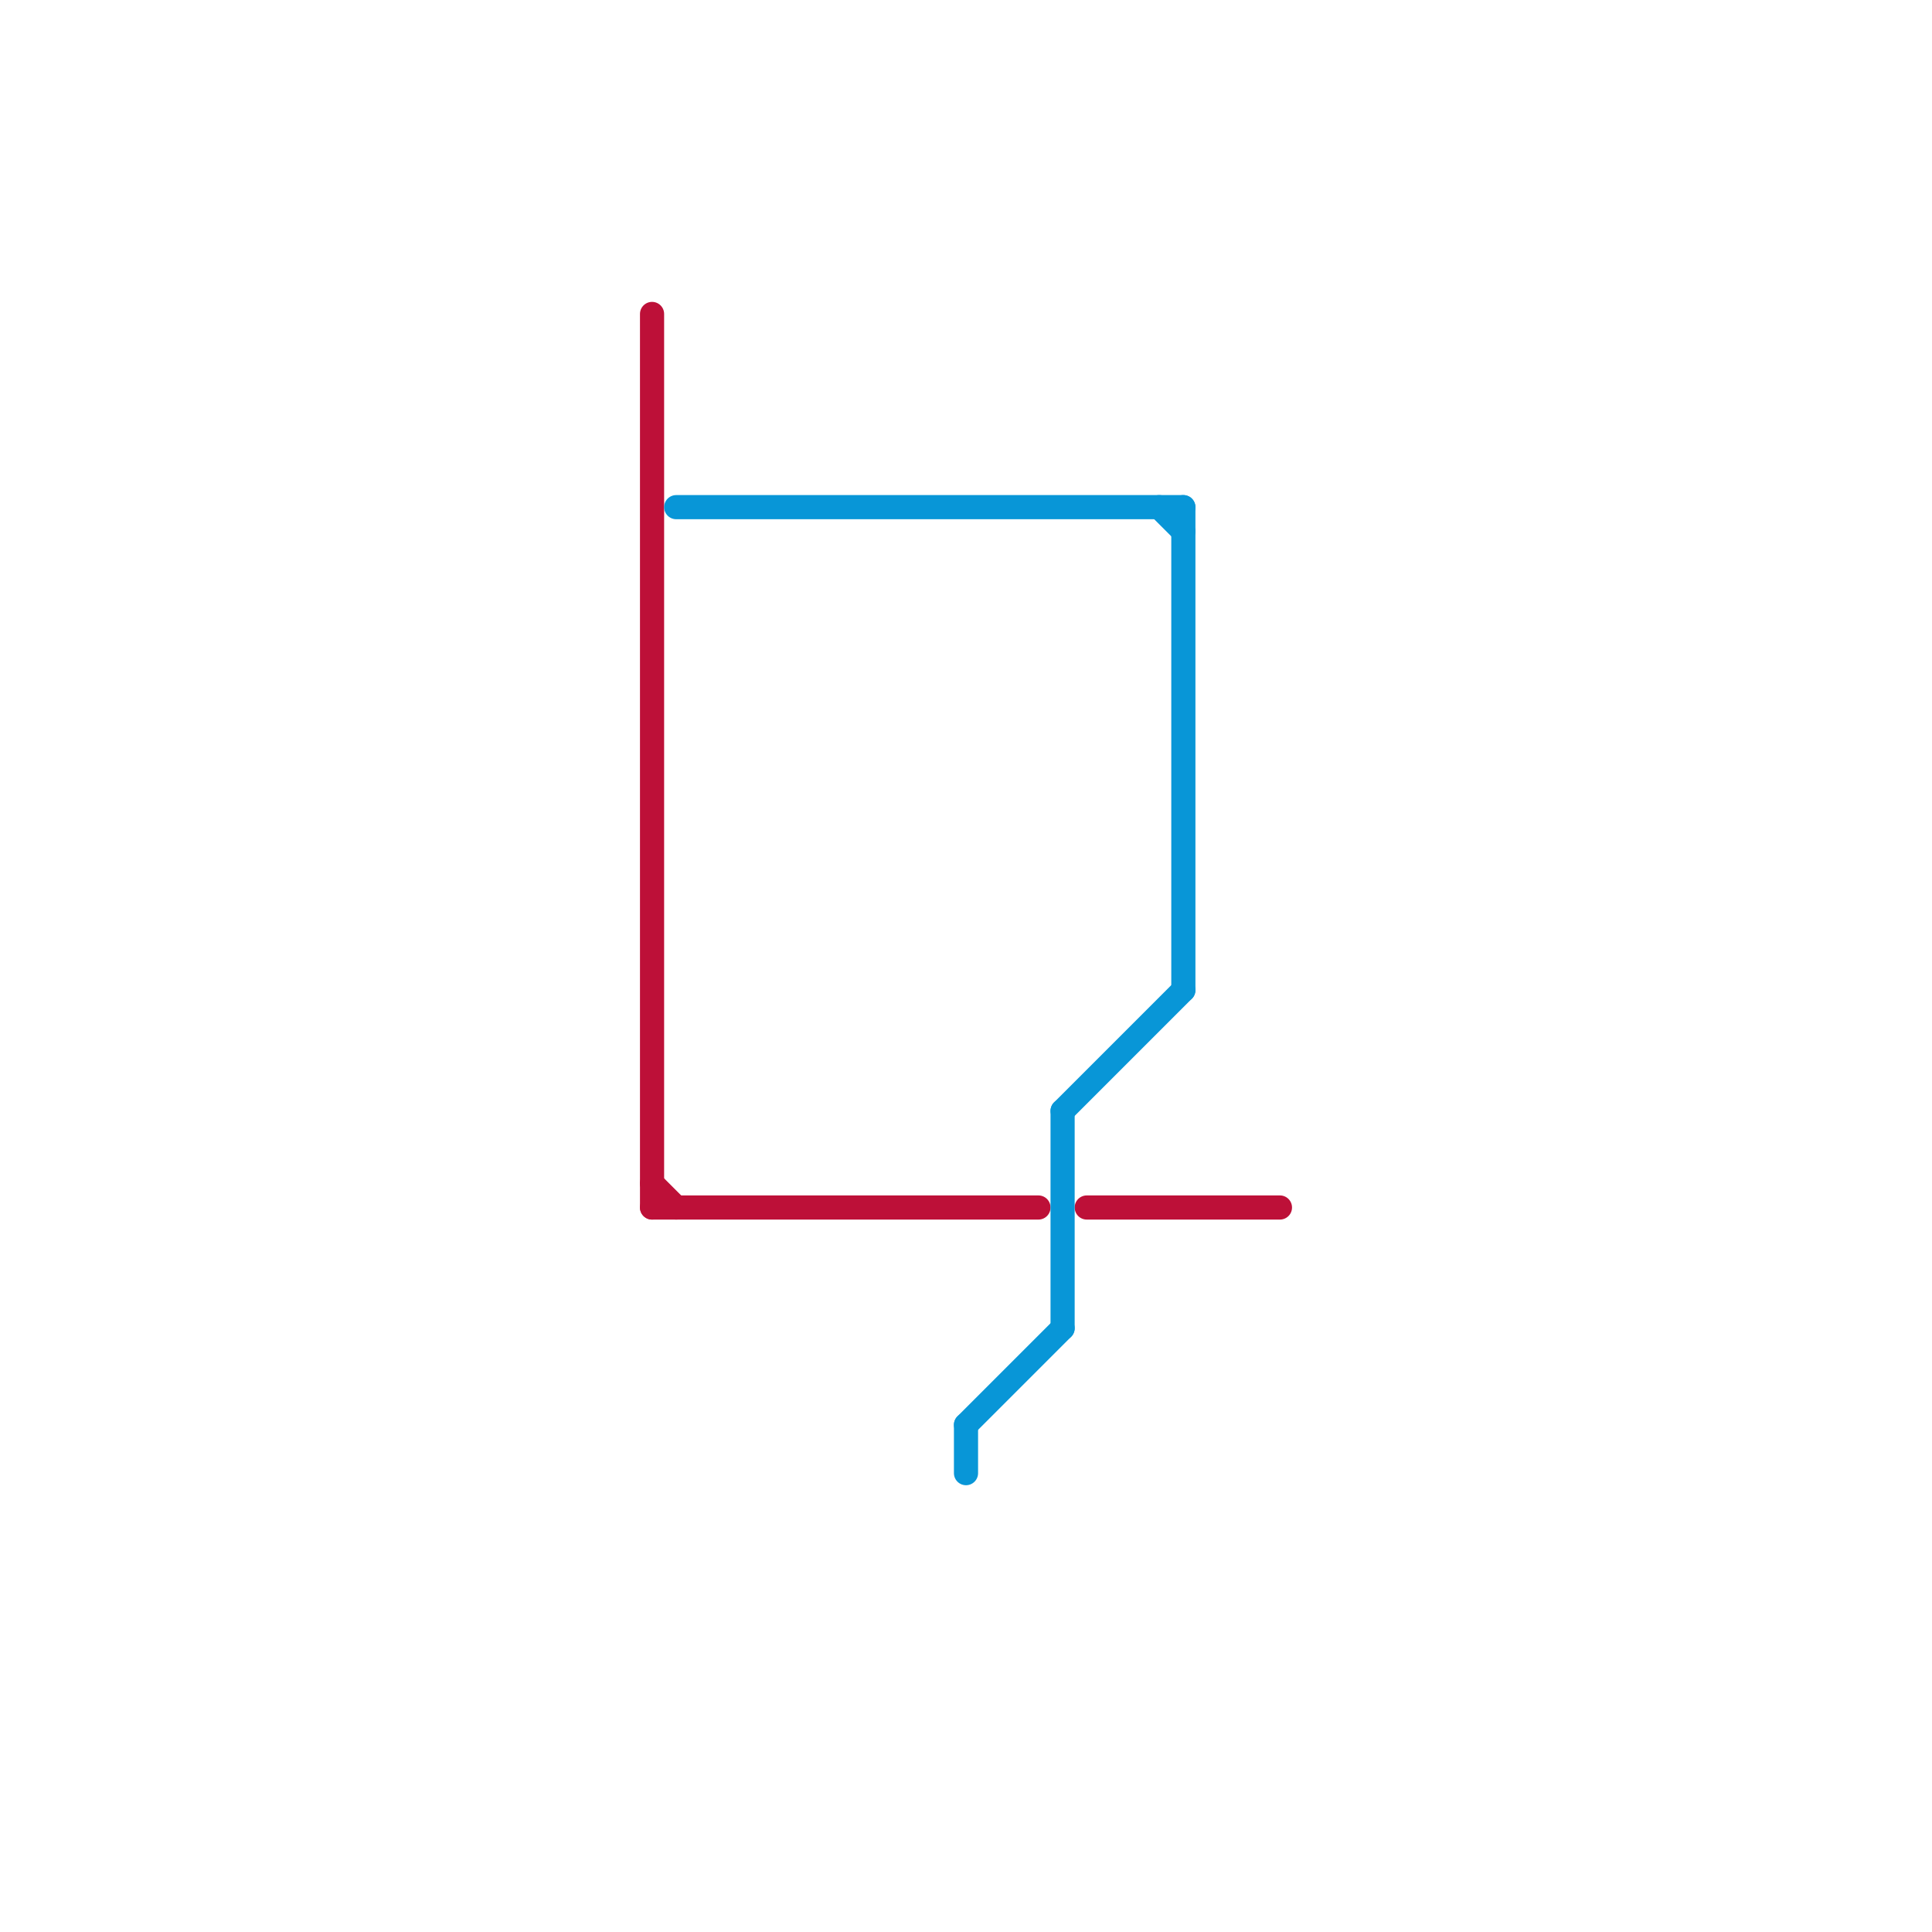 
<svg version="1.1" xmlns="http://www.w3.org/2000/svg" viewBox="0 0 80 80">
<style>text { font: 1px Helvetica; font-weight: 600; white-space: pre; dominant-baseline: central; } line { stroke-width: 1; fill: none; stroke-linecap: round; stroke-linejoin: round; } .c0 { stroke: #bd1038 } .c1 { stroke: #0896d7 }</style><defs><g id="wm-xf"><circle r="1.2" fill="#000"/><circle r="0.9" fill="#fff"/><circle r="0.6" fill="#000"/><circle r="0.3" fill="#fff"/></g><g id="wm"><circle r="0.6" fill="#000"/><circle r="0.3" fill="#fff"/></g></defs><line class="c0" x1="27" y1="50" x2="43" y2="50"/><line class="c0" x1="45" y1="50" x2="53" y2="50"/><line class="c0" x1="27" y1="49" x2="28" y2="50"/><line class="c0" x1="27" y1="13" x2="27" y2="50"/><line class="c1" x1="44" y1="46" x2="44" y2="55"/><line class="c1" x1="40" y1="59" x2="44" y2="55"/><line class="c1" x1="44" y1="46" x2="49" y2="41"/><line class="c1" x1="49" y1="21" x2="49" y2="41"/><line class="c1" x1="28" y1="21" x2="49" y2="21"/><line class="c1" x1="40" y1="59" x2="40" y2="61"/><line class="c1" x1="48" y1="21" x2="49" y2="22"/>
</svg>
